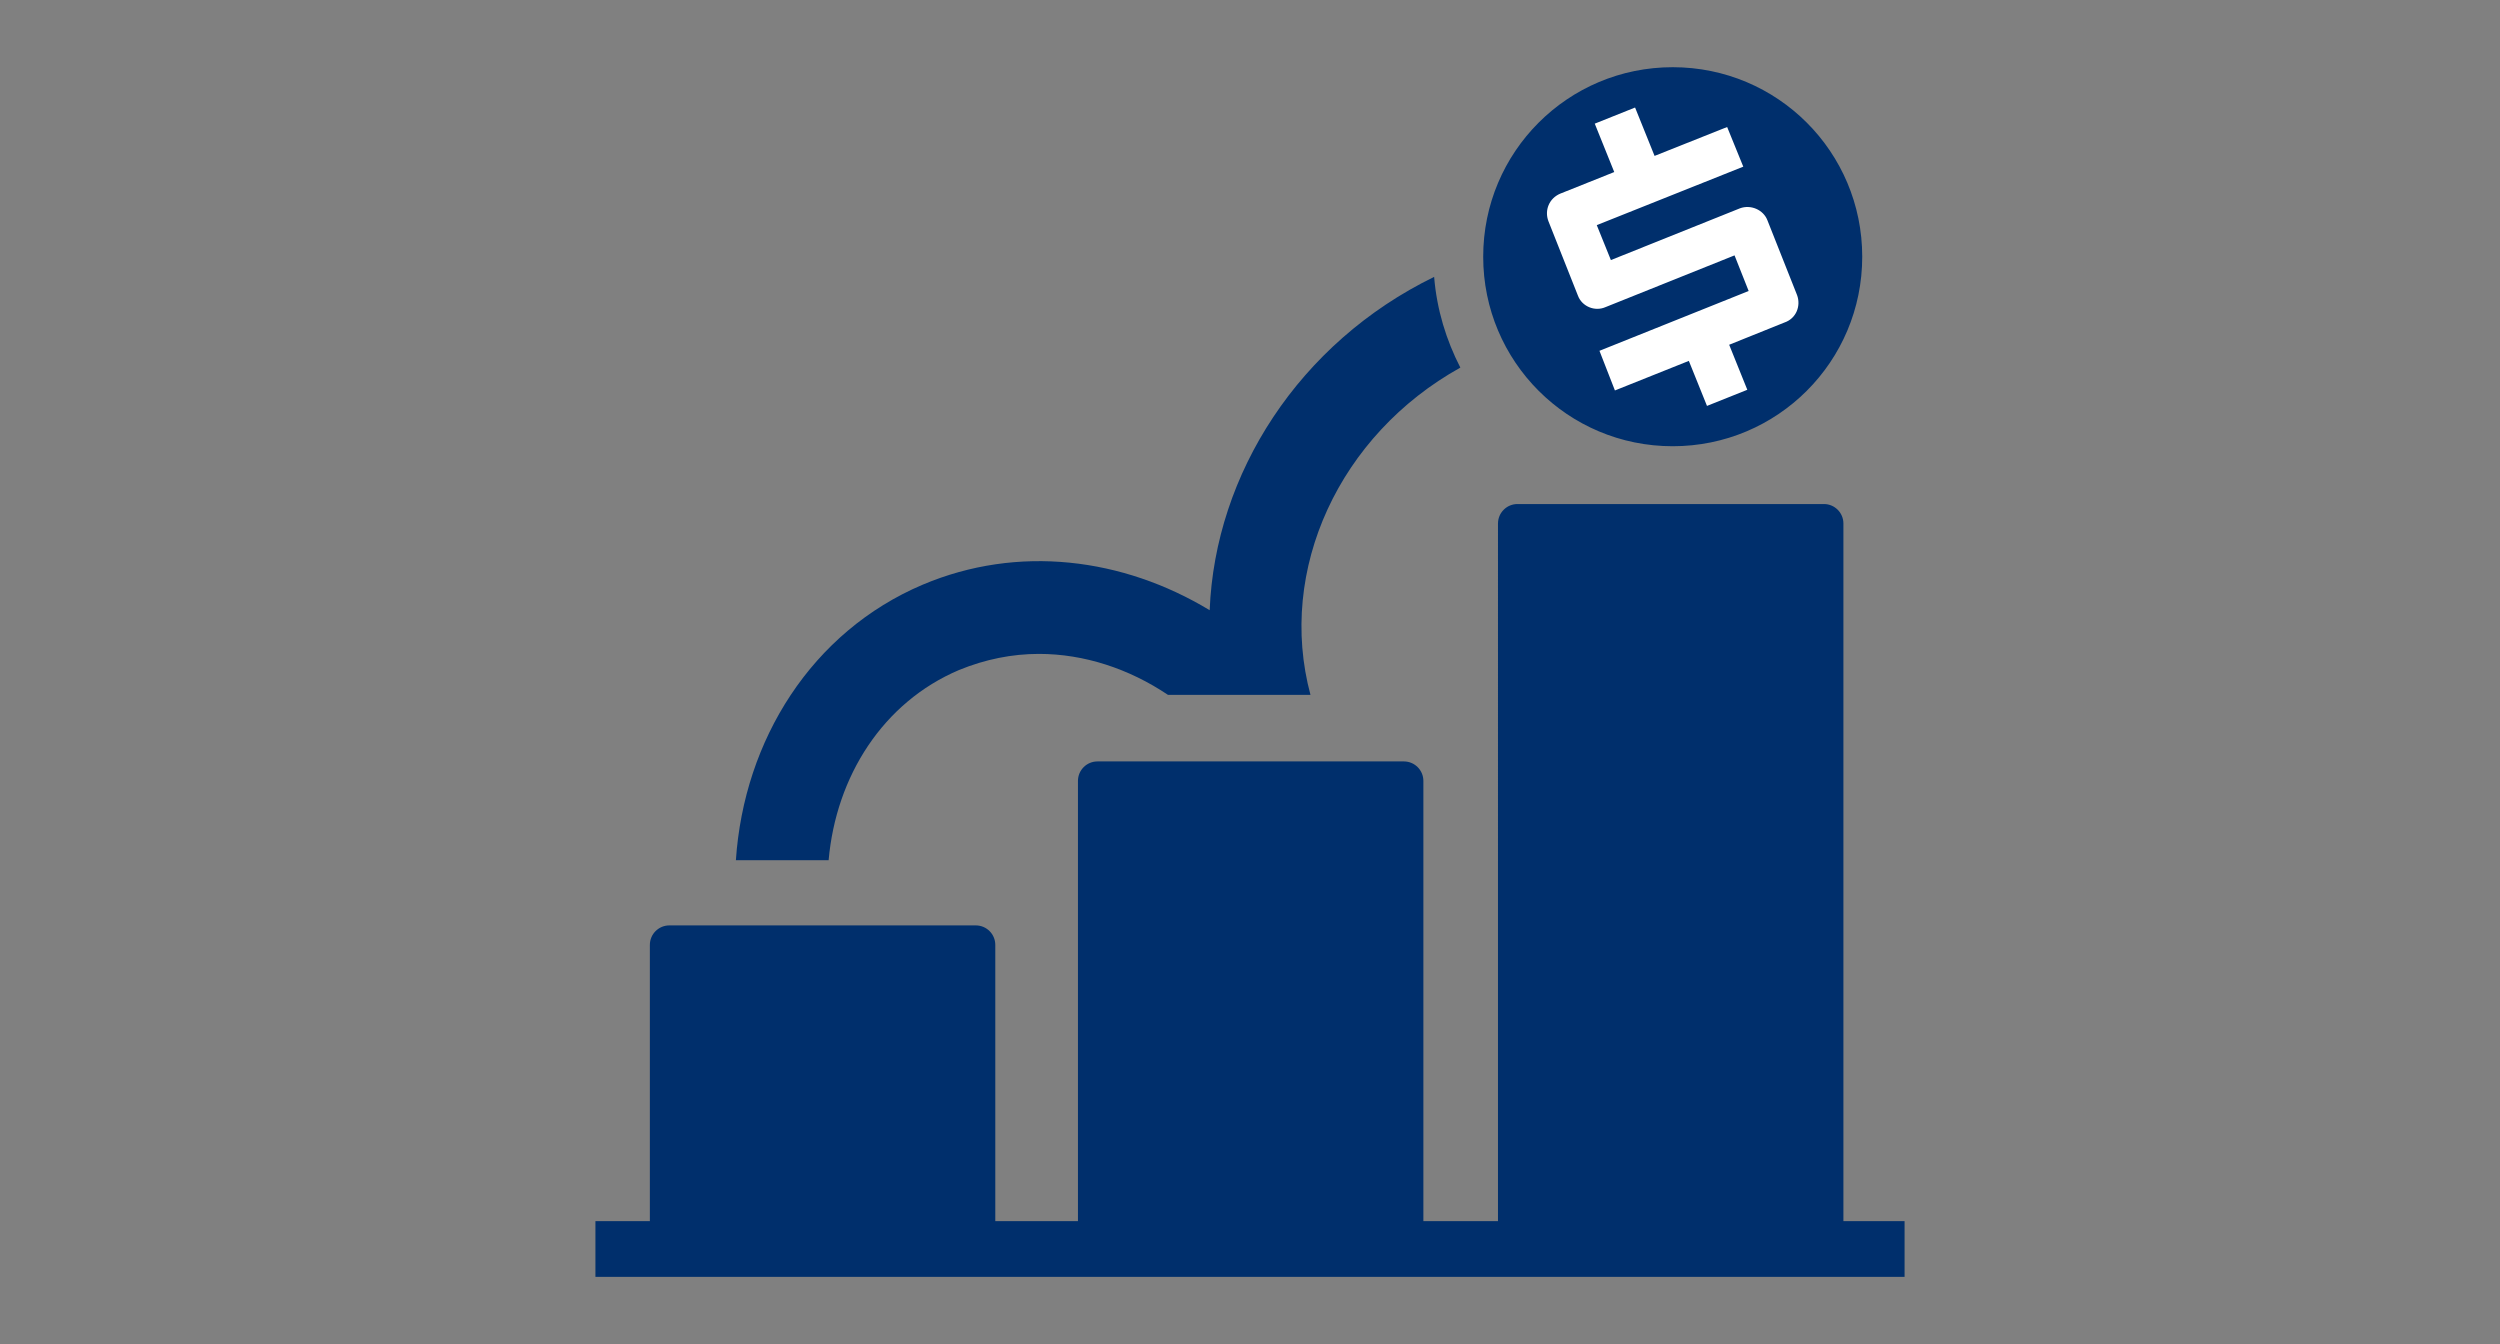 <?xml version="1.0" encoding="utf-8"?>
<!-- Generator: Adobe Illustrator 26.0.1, SVG Export Plug-In . SVG Version: 6.00 Build 0)  -->
<svg version="1.1" id="Layer_1" xmlns="http://www.w3.org/2000/svg" xmlns:xlink="http://www.w3.org/1999/xlink" x="0px" y="0px"
	  width="372" height="200" viewBox="0 0 372 200" style="enable-background:new 0 0 372 200;" xml:space="preserve">
<rect x="0" y="0" width="372" height="200" fill="#808080" stroke="none"/>
<style type="text/css">
	.st0{fill:none;}
	.st1{fill:#FFFFFF;}
	.st2{fill:#002F6C;}
</style>
<rect class="st0" width="372" height="200"/>
<circle class="st1" cx="248.9" cy="38.2" r="25.8"/>
<path class="st2" d="M283.4,181.7v8.3H88.6v-8.3h8.1v-41.1c0-1.6,1.3-2.9,2.9-2.9h45.6c1.6,0,2.9,1.3,2.9,2.9v41.1h12.3v-65.5
	c0-1.6,1.3-2.9,2.9-2.9h45.6c1.6,0,2.9,1.3,2.9,2.9v65.5h11.1V77.9c0-1.6,1.3-2.9,2.9-2.9h45.6c1.6,0,2.9,1.3,2.9,2.9v103.8
	L283.4,181.7L283.4,181.7z M277.1,38.2c0,15.6-12.6,28.2-28.2,28.2s-28.2-12.6-28.2-28.2S233.3,10,248.9,10S277.1,22.6,277.1,38.2z
	 M267.4,43.9L263,32.8c-0.6-1.6-2.5-2.4-4.1-1.8l-19.2,7.7l-2.1-5.2l21.8-8.7l-2.4-5.9l-10.8,4.3l-2.9-7.2l-6,2.4l2.9,7.2l-8,3.2
	c-1.7,0.7-2.4,2.5-1.8,4.1l4.4,11.1c0.6,1.6,2.5,2.4,4.1,1.7l19.2-7.7l2.1,5.3L238,52.2l2.3,5.9l11-4.4l2.7,6.7l6-2.4l-2.7-6.7
	l8.2-3.3C267.3,47.4,268,45.5,267.4,43.9z M217.3,54.7c-2.1-4.1-3.5-8.6-3.9-13.5C193.3,51,180.8,70.5,180,90.8
	C167.1,83,151.5,81,137.3,87c-16.5,7-26.6,23.1-27.8,41h13.8c1.1-12.5,8.1-23.5,19.4-28.3c3.9-1.6,7.9-2.4,11.9-2.4
	c6.7,0,13.4,2.2,19.2,6.1h7.1h12.9h1.2C190,84.8,199.3,64.7,217.3,54.7z"/>
</svg>

